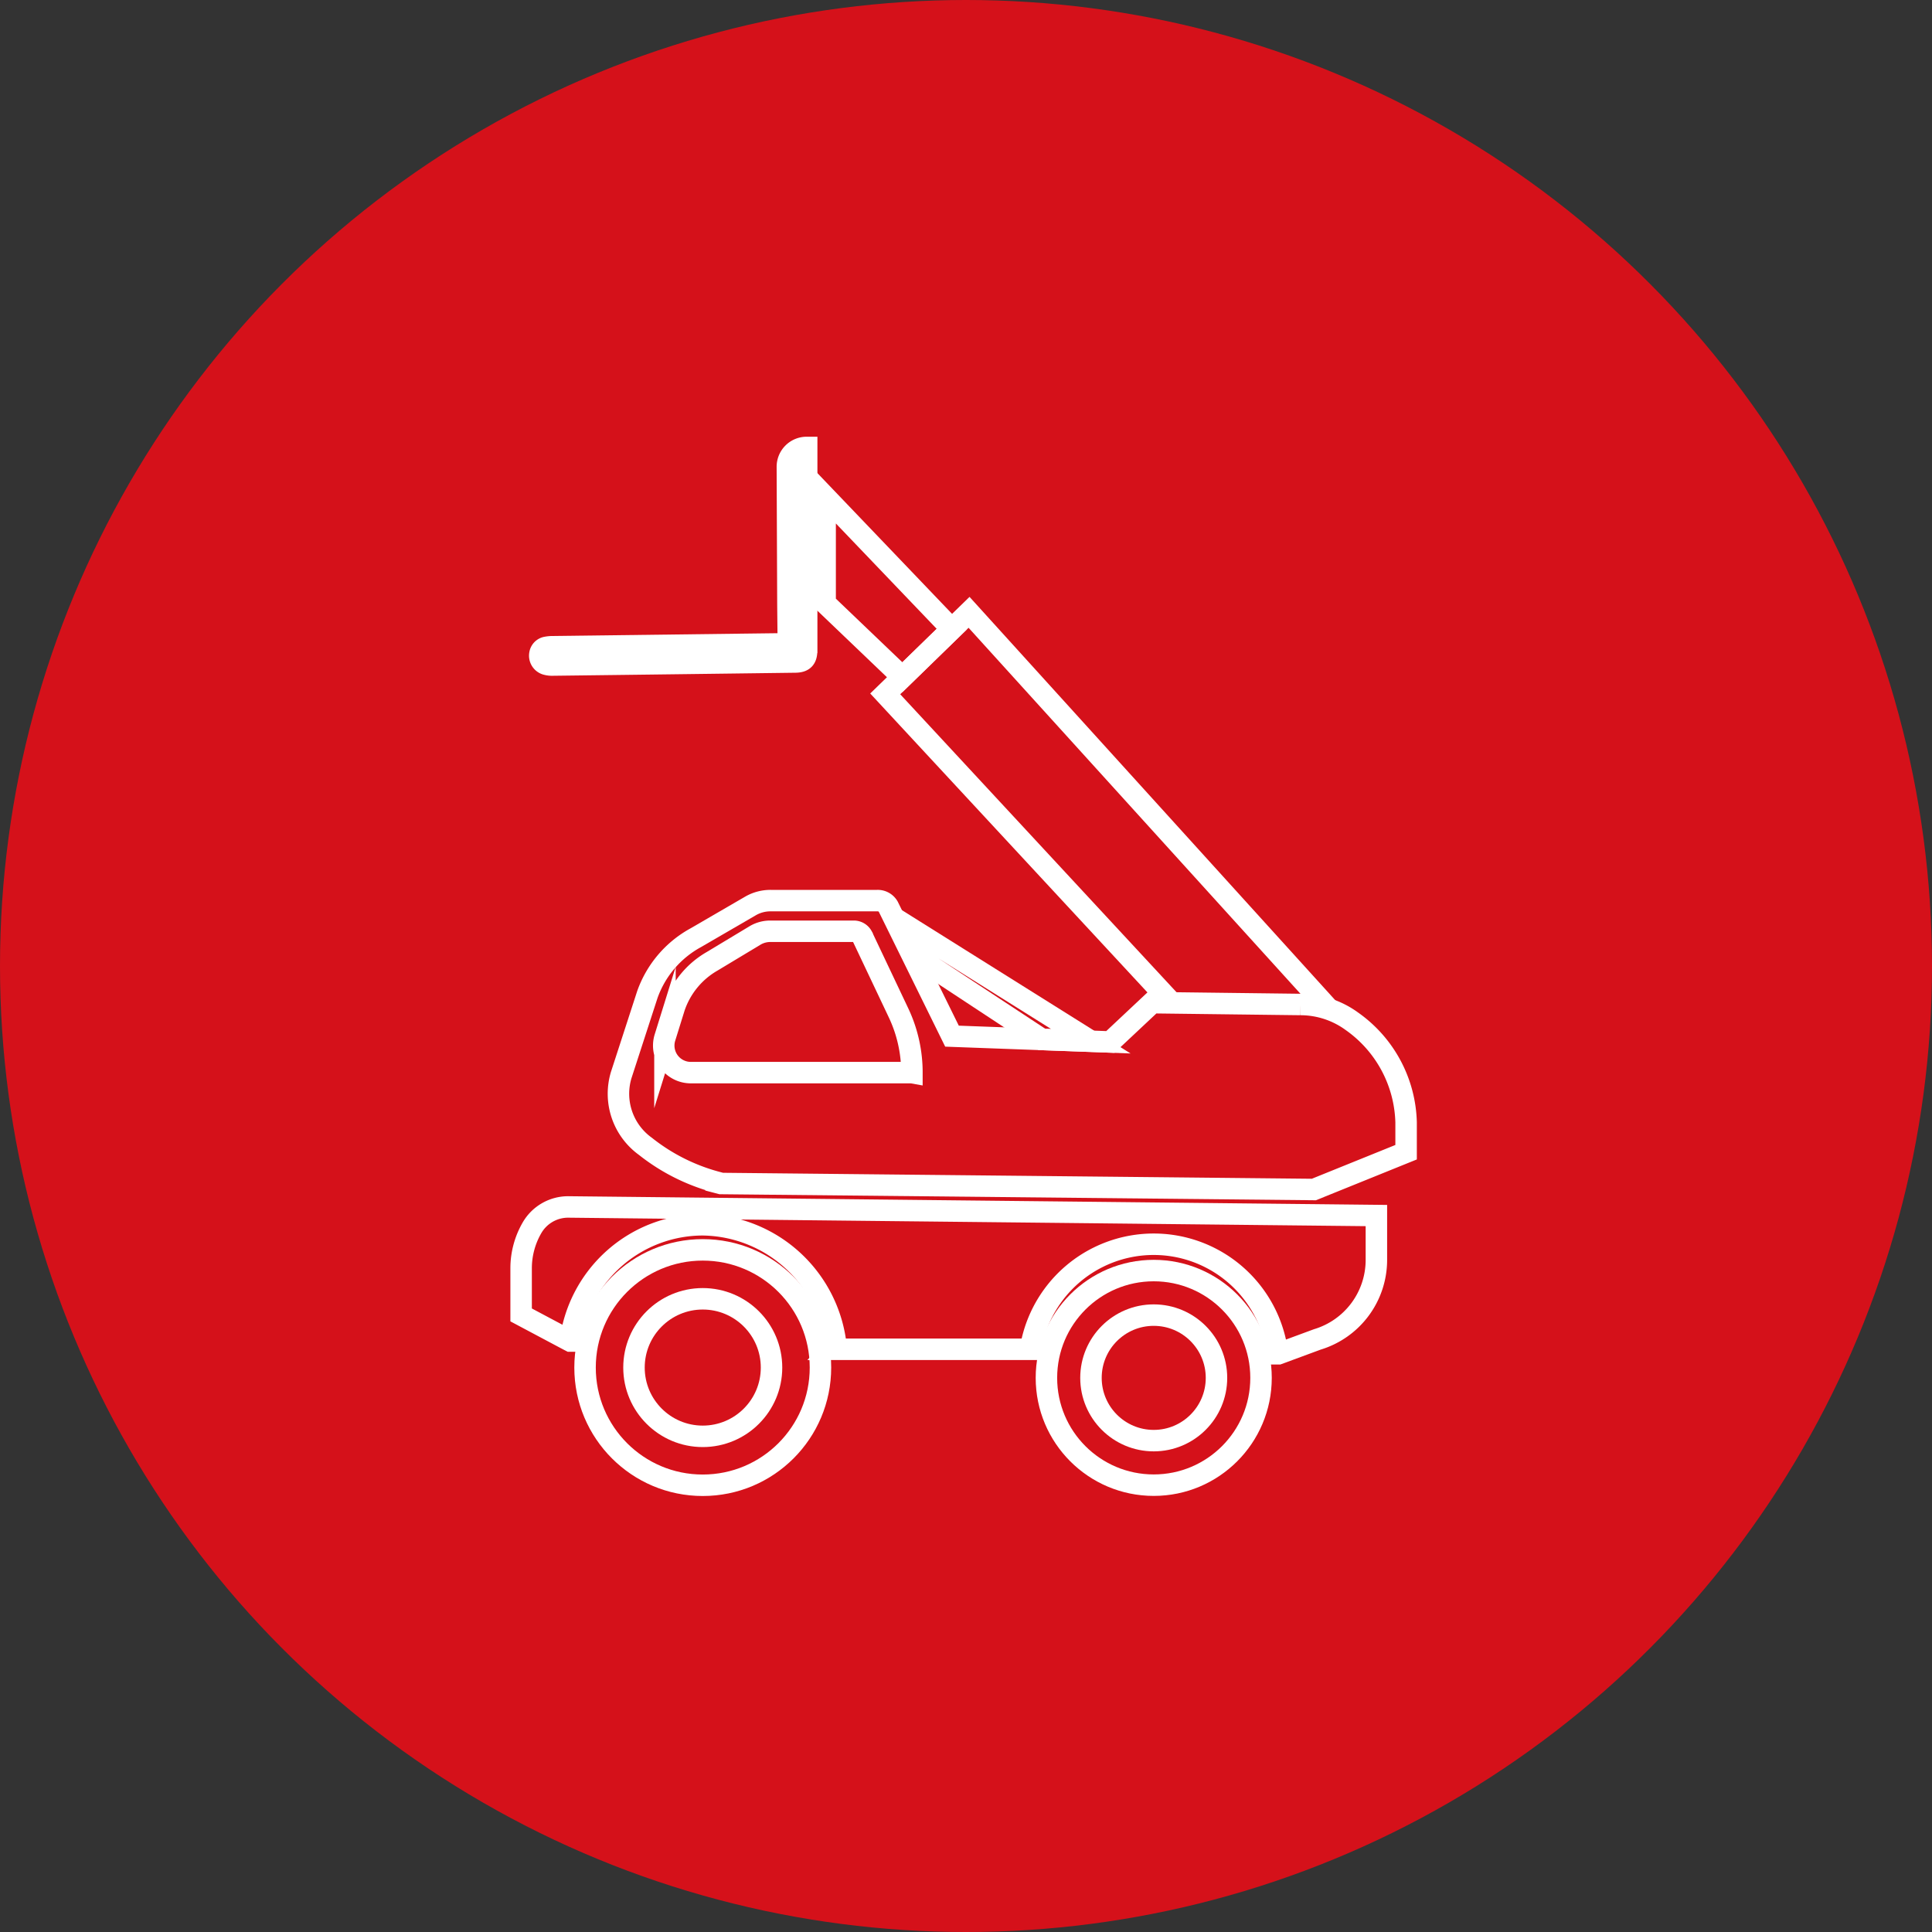 <svg xmlns="http://www.w3.org/2000/svg" width="180" height="180" viewBox="0 0 180 180">
  <rect x="0" y="0" width="180" height="180" fill="#333333" stroke="none"/>
  <g id="ICONE-CHARIOT-TELESCO-ROTATIF" transform="translate(0.001 0)">
    <circle id="Ellipse_58" data-name="Ellipse 58" cx="90" cy="90" r="90" transform="translate(-0.001 0)" fill="#d5111a"/>
    <g id="Groupe_49" data-name="Groupe 49" transform="translate(48.544 41.684)">
      <ellipse id="Ellipse_59" data-name="Ellipse 59" cx="10.966" cy="10.966" rx="10.966" ry="10.966" transform="translate(5.963 74.763)" fill="none" stroke="#fff" stroke-miterlimit="10" stroke-width="2"/>
      <ellipse id="Ellipse_60" data-name="Ellipse 60" cx="9.997" cy="9.997" rx="9.997" ry="9.997" transform="translate(48.948 76.692)" fill="none" stroke="#fff" stroke-miterlimit="10" stroke-width="2"/>
      <path id="Tracé_80" data-name="Tracé 80" d="M62.953,110.173a18.248,18.248,0,0,1-6.629-3.341h0a6.034,6.034,0,0,1-2.248-6.638L56.51,92.7A9.731,9.731,0,0,1,61.024,87.4l5.128-2.977a3.711,3.711,0,0,1,1.84-.48h9.935a1.128,1.128,0,0,1,1.031.569l5.936,12.059,14.752.542,3.9-3.661,13.8.169a8.135,8.135,0,0,1,4.817,1.573h0a11.89,11.89,0,0,1,5.039,9.4v2.79l-8.593,3.475-55.248-.56-.409-.107Z" transform="translate(-44.744 -41.719)" fill="none" stroke="#fff" stroke-miterlimit="10" stroke-width="2"/>
      <path id="Tracé_81" data-name="Tracé 81" d="M123.051,90.609,89.6,53.72,83.39,59.763l-1.6,1.555,26.7,28.793" transform="translate(-47.861 -38.355)" fill="none" stroke="#fff" stroke-miterlimit="10" stroke-width="2"/>
      <path id="Tracé_82" data-name="Tracé 82" d="M75.49,51.526l7.2,6.887,4.6-4.479L75.49,41.6Z" transform="translate(-47.159 -37.006)" fill="none" stroke="#fff" stroke-miterlimit="10" stroke-width="2"/>
      <path id="Tracé_83" data-name="Tracé 83" d="M70.435,55.323c0,.782-.284,1.093-1.066,1.1q-11.33.147-22.661.284a1.983,1.983,0,0,1-.56-.08.834.834,0,0,1-.56-.96.745.745,0,0,1,.613-.613A3.381,3.381,0,0,1,46.716,55l21.612-.267c.124,0,.24-.018.4-.027-.009-1.253-.027-2.488-.036-3.724L68.64,38.234a1.8,1.8,0,0,1,1.8-1.8h0V55.314Z" transform="translate(-43.828 -36.43)" fill="none" stroke="#fff" stroke-miterlimit="10" stroke-width="2"/>
      <path id="Tracé_84" data-name="Tracé 84" d="M81.693,100.33a12.987,12.987,0,0,0-1.262-5.6l-3.368-7.109a.892.892,0,0,0-.809-.462h-7.74a2.755,2.755,0,0,0-1.44.391l-4,2.408a7.815,7.815,0,0,0-3.519,4.3l-.871,2.8a2.521,2.521,0,0,0,2.408,3.27h20.59Z" transform="translate(-45.276 -42.078)" fill="none" stroke="#fff" stroke-miterlimit="10" stroke-width="2"/>
      <path id="Tracé_85" data-name="Tracé 85" d="M83.36,86.16l17.764,11.135-4.55-.169L84.915,89.448Z" transform="translate(-48.036 -41.967)" fill="none" stroke="#fff" stroke-miterlimit="10" stroke-width="2"/>
      <ellipse id="Ellipse_61" data-name="Ellipse 61" cx="6.407" cy="6.407" rx="6.407" ry="6.407" transform="translate(10.522 79.322)" fill="none" stroke="#fff" stroke-miterlimit="10" stroke-width="2"/>
      <ellipse id="Ellipse_62" data-name="Ellipse 62" cx="5.847" cy="5.847" rx="5.847" ry="5.847" transform="translate(53.098 80.842)" fill="none" stroke="#fff" stroke-miterlimit="10" stroke-width="2"/>
      <path id="Tracé_86" data-name="Tracé 86" d="M72.545,129.319H91.074a11.625,11.625,0,0,1,23.016.418h.089L117.8,128.4a7.737,7.737,0,0,0,5.5-7.4V116.86l-75.261-.8a3.885,3.885,0,0,0-3.4,1.928h0a7.527,7.527,0,0,0-1.022,3.777v4.354l4.346,2.311.24.124a12.463,12.463,0,0,1,12.352-10.833A12.651,12.651,0,0,1,72.98,129.31h-.427Z" transform="translate(-43.61 -45.295)" fill="none" stroke="#fff" stroke-miterlimit="10" stroke-width="2"/>
    </g>
  </g>
</svg>

